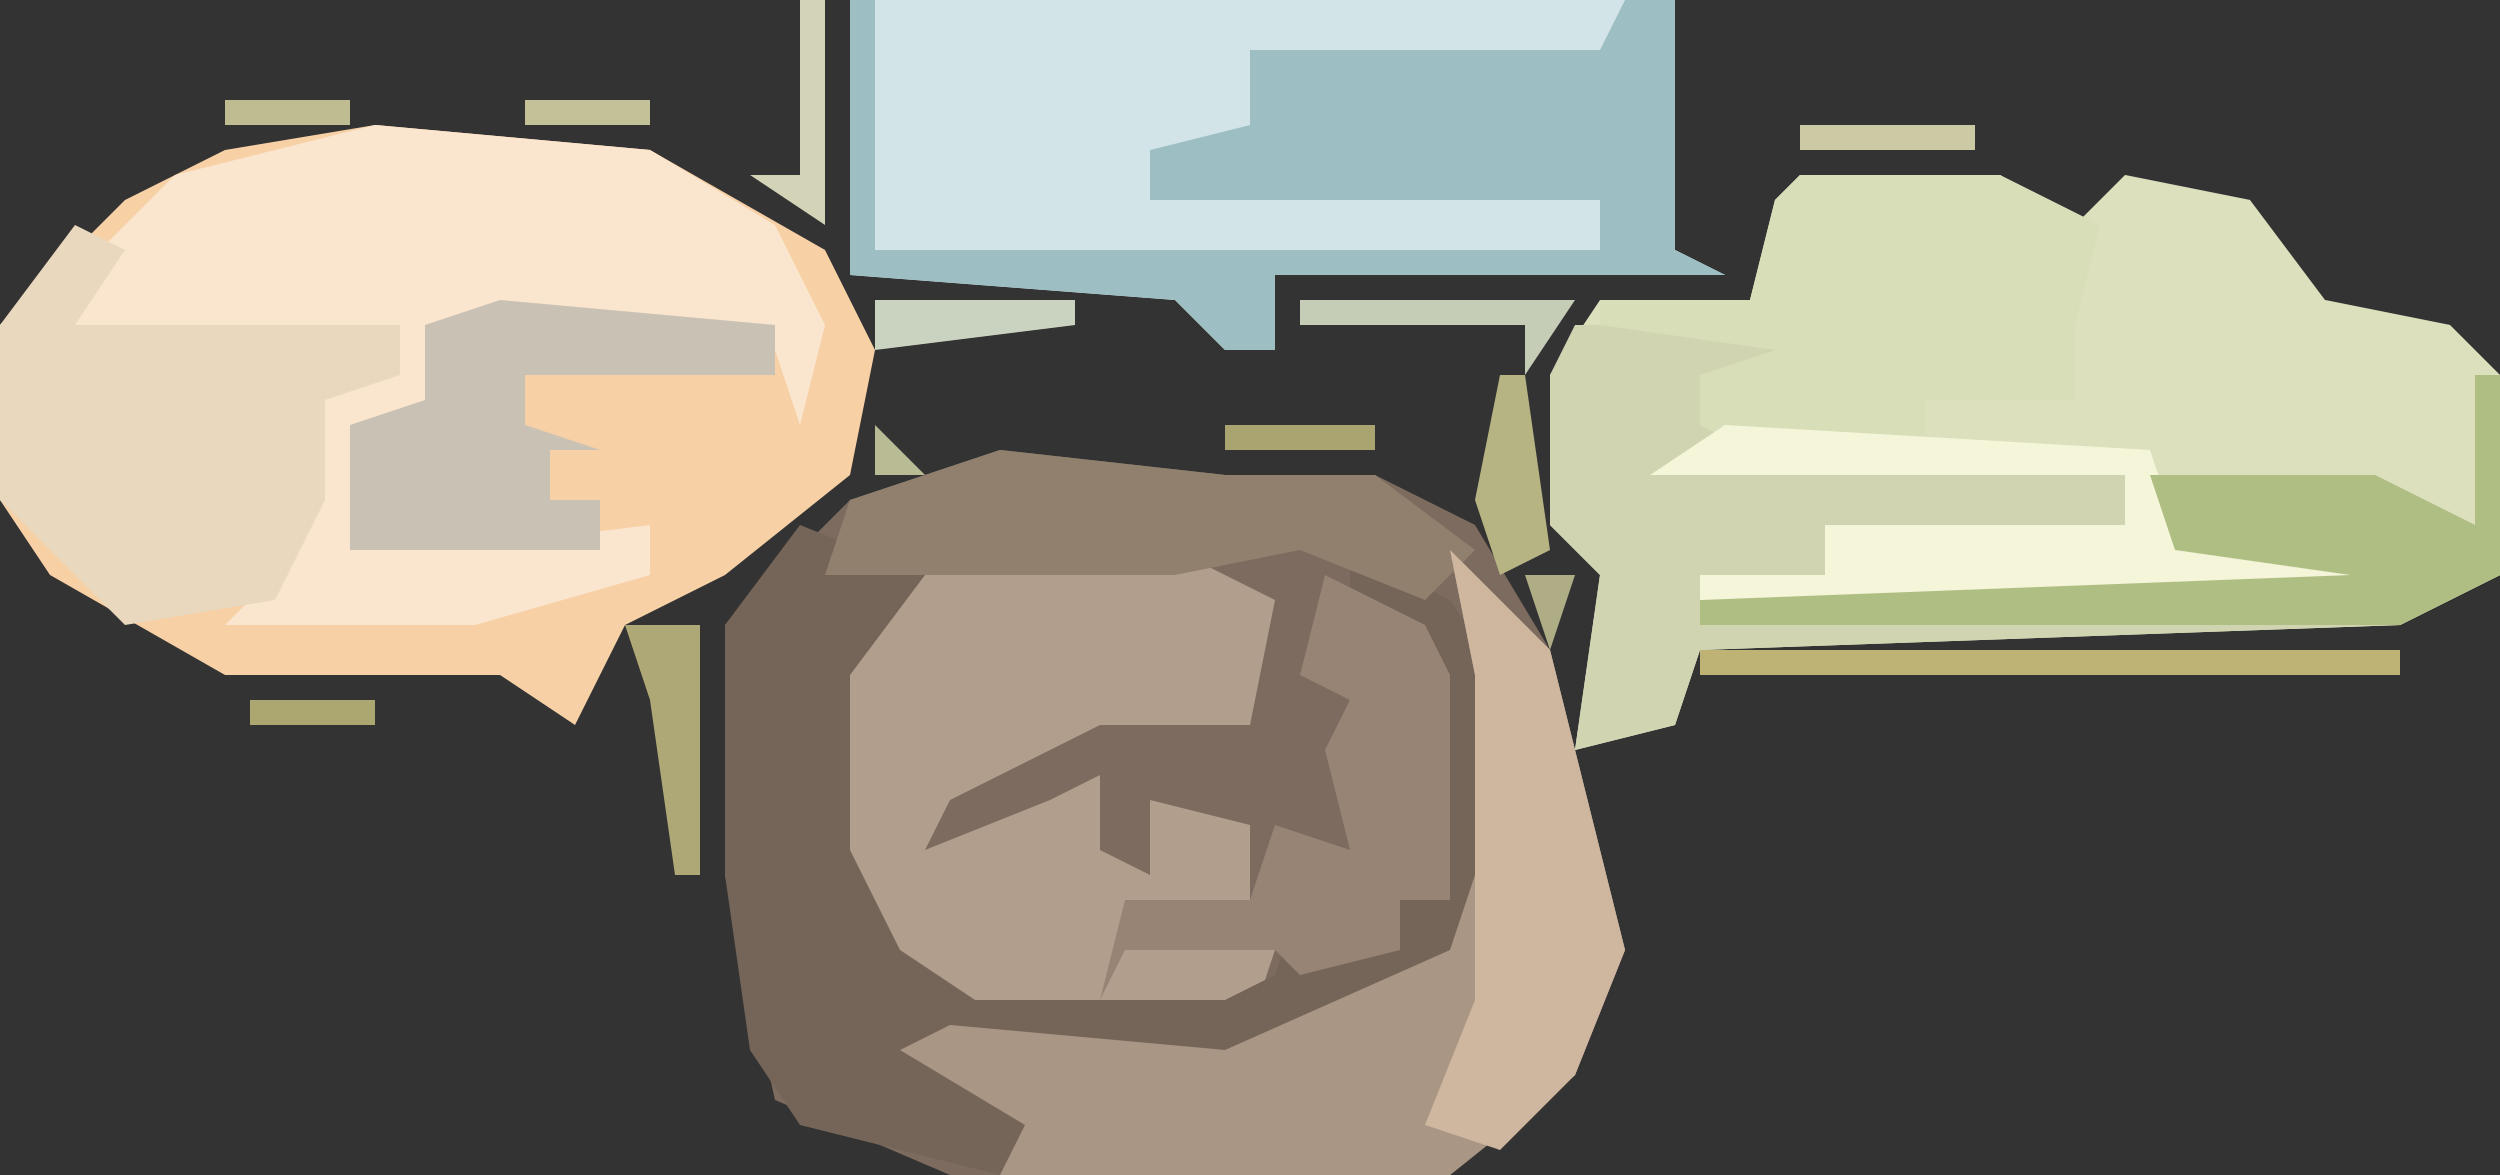 <?xml version="1.0" encoding="UTF-8"?>
<svg version="1.1" xmlns="http://www.w3.org/2000/svg" width="100" height="47">
<rect width="100%" height="100%" fill="#333333" stroke="none"/>
<path d="M0,0 L9,1 L15,1 L19,3 L22,8 L25,20 L23,25 L18,29 L-2,29 L-9,26 L-11,17 L-11,7 L-6,2 Z " fill="#7C6B5E" transform="translate(40,18)"/>
<path d="M0,0 L11,1 L18,5 L20,9 L19,14 L14,18 L10,20 L8,24 L5,22 L-6,22 L-13,18 L-15,15 L-15,8 L-10,3 L-6,1 Z " fill="#F7D0A6" transform="translate(15,5)"/>
<path d="M0,0 L8,0 L11,2 L13,0 L18,1 L21,5 L26,6 L28,8 L28,16 L24,18 L-4,19 L-5,22 L-9,23 L-8,16 L-10,14 L-10,8 L-8,5 L-2,5 L-1,1 Z " fill="#DCE0BD" transform="translate(72,7)"/>
<path d="M0,0 L33,0 L33,10 L35,11 L17,11 L17,14 L15,14 L13,12 L0,11 Z " fill="#D3E4E8" transform="translate(34,0)"/>
<path d="M0,0 L11,1 L16,4 L18,8 L17,12 L16,9 L7,8 L5,7 L4,10 L4,8 L2,8 L2,11 L0,12 L-1,17 L2,17 L3,14 L3,17 L11,16 L11,18 L4,20 L-6,20 L-3,17 L-3,15 L-5,13 L-2,13 L-3,10 L1,10 L1,8 L-13,9 L-11,5 L-8,2 Z " fill="#FAE6CF" transform="translate(15,5)"/>
<path d="M0,0 L8,0 L12,2 L11,7 L5,7 L-1,10 L-2,12 L3,10 L5,9 L5,12 L7,13 L7,10 L11,11 L11,14 L6,15 L6,16 L12,16 L11,19 L0,19 L-4,16 L-6,12 L-6,5 L-2,1 Z " fill="#B29E8C" transform="translate(39,22)"/>
<path d="M0,0 L5,2 L2,6 L2,13 L4,17 L7,19 L17,19 L19,18 L20,15 L21,17 L24,17 L24,15 L26,15 L25,4 L22,3 L22,1 L26,3 L28,6 L28,14 L25,19 L17,22 L5,21 L10,23 L8,26 L0,24 L-2,21 L-3,14 L-3,4 Z " fill="#756558" transform="translate(32,21)"/>
<path d="M0,0 L9,0 L8,3 L5,2 L6,5 L22,6 L22,8 L10,8 L10,10 L31,10 L24,9 L23,6 L32,6 L36,8 L36,2 L37,2 L37,10 L33,12 L5,13 L4,16 L0,17 L1,10 L-1,8 L-1,2 Z " fill="#D0D4B1" transform="translate(63,13)"/>
<path d="M0,0 L4,4 L7,16 L5,21 L0,25 L-18,25 L-17,23 L-22,20 L-20,19 L-9,20 L0,16 L1,13 L1,5 Z " fill="#AA9684" transform="translate(58,22)"/>
<path d="M0,0 L1,0 L1,10 L30,10 L30,8 L12,8 L12,6 L16,5 L16,2 L30,2 L31,0 L33,0 L33,10 L35,11 L17,11 L17,14 L15,14 L13,12 L0,11 Z " fill="#9DBFC3" transform="translate(34,0)"/>
<path d="M0,0 L2,1 L0,4 L13,4 L13,6 L10,7 L10,11 L8,15 L2,16 L-3,11 L-3,4 Z " fill="#EAD8BE" transform="translate(3,9)"/>
<path d="M0,0 L8,0 L12,2 L11,6 L11,9 L5,9 L5,11 L-2,11 L-4,10 L-4,8 L-1,7 L-8,6 L-8,5 L-2,5 L-1,1 Z " fill="#D8DEB8" transform="translate(72,7)"/>
<path d="M0,0 L17,1 L18,4 L28,5 L25,7 L-1,7 L-1,6 L4,6 L4,4 L16,4 L16,2 L-3,2 Z " fill="#F4F5D9" transform="translate(69,17)"/>
<path d="M0,0 L4,2 L5,4 L5,13 L3,13 L3,15 L-1,16 L-2,15 L-8,15 L-9,17 L-8,13 L-3,13 L-2,10 L1,11 L0,7 L1,5 L-1,4 Z " fill="#978475" transform="translate(53,23)"/>
<path d="M0,0 L11,1 L11,3 L1,3 L1,5 L4,6 L2,6 L2,8 L4,8 L4,10 L-6,10 L-6,5 L-3,4 L-3,1 Z " fill="#C9C2B4" transform="translate(20,12)"/>
<path d="M0,0 L9,1 L15,1 L19,4 L17,6 L12,4 L7,5 L-7,5 L-6,2 Z " fill="#92806F" transform="translate(40,18)"/>
<path d="M0,0 L4,4 L7,16 L5,21 L2,24 L-1,23 L1,18 L1,5 Z " fill="#CFB79F" transform="translate(58,22)"/>
<path d="M0,0 L1,0 L1,8 L-3,10 L-31,10 L-31,9 L-5,8 L-12,7 L-13,4 L-4,4 L0,6 Z " fill="#AFBF83" transform="translate(99,15)"/>
<path d="M0,0 L28,0 L28,1 L0,1 Z " fill="#BEB374" transform="translate(68,26)"/>
<path d="M0,0 L3,0 L3,10 L2,10 L1,3 Z " fill="#ADA876" transform="translate(25,25)"/>
<path d="M0,0 L11,0 L9,3 L9,1 L0,1 Z " fill="#C5CDB6" transform="translate(52,12)"/>
<path d="M0,0 L1,0 L1,9 L-2,7 L0,7 Z " fill="#D2D3B7" transform="translate(32,0)"/>
<path d="M0,0 L1,0 L2,7 L0,8 L-1,5 Z " fill="#B7B483" transform="translate(60,15)"/>
<path d="M0,0 L8,0 L8,1 L0,2 Z " fill="#CAD3BF" transform="translate(35,12)"/>
<path d="M0,0 L7,0 L7,1 L0,1 Z " fill="#CBCAA4" transform="translate(72,5)"/>
<path d="M0,0 L6,0 L6,1 L0,1 Z " fill="#AAA570" transform="translate(49,17)"/>
<path d="M0,0 L5,0 L5,1 L0,1 Z " fill="#ACA670" transform="translate(10,28)"/>
<path d="M0,0 L5,0 L5,1 L0,1 Z " fill="#C2C197" transform="translate(21,4)"/>
<path d="M0,0 L5,0 L5,1 L0,1 Z " fill="#BFBC92" transform="translate(9,4)"/>
<path d="M0,0 L2,0 L1,3 Z " fill="#AEAD86" transform="translate(61,23)"/>
<path d="M0,0 L4,1 Z " fill="#B7B385" transform="translate(85,5)"/>
<path d="M0,0 Z " fill="#AAA570" transform="translate(28,36)"/>
<path d="M0,0 Z " fill="#B4B38D" transform="translate(64,31)"/>
<path d="M0,0 L3,1 Z " fill="#D9E0CD" transform="translate(17,27)"/>
<path d="M0,0 L3,1 Z " fill="#AAA570" transform="translate(6,27)"/>
<path d="M0,0 L2,2 L0,2 Z " fill="#B9BB94" transform="translate(35,17)"/>
<path d="M0,0 L3,1 Z " fill="#AAA570" transform="translate(37,17)"/>
<path d="M0,0 L3,1 Z " fill="#9E9D71" transform="translate(40,16)"/>
<path d="M0,0 L3,1 Z " fill="#AAA570" transform="translate(93,10)"/>
<path d="M0,0 Z " fill="#B0A970" transform="translate(29,42)"/>
<path d="M0,0 Z " fill="#BFBE9B" transform="translate(64,40)"/>
<path d="M0,0 Z " fill="#9E9D71" transform="translate(28,40)"/>
<path d="M0,0 Z " fill="#C7CAA6" transform="translate(65,38)"/>
<path d="M0,0 Z " fill="#9E9D71" transform="translate(66,36)"/>
<path d="M0,0 Z " fill="#B0A970" transform="translate(65,34)"/>
<path d="M0,0 L2,1 Z " fill="#BFBE9B" transform="translate(97,25)"/>
<path d="M0,0 L2,1 Z " fill="#9E9D71" transform="translate(57,19)"/>
<path d="M0,0 L2,1 Z " fill="#B0A970" transform="translate(55,18)"/>
<path d="M0,0 L2,1 Z " fill="#9E9D71" transform="translate(45,17)"/>
<path d="M0,0 Z " fill="#B5BEA7" transform="translate(47,12)"/>
<path d="M0,0 L2,1 Z " fill="#B5BEA7" transform="translate(96,11)"/>
<path d="M0,0 L2,1 Z " fill="#B5BEA7" transform="translate(81,7)"/>
<path d="M0,0 L2,1 Z " fill="#B5BEA7" transform="translate(3,7)"/>
<path d="M0,0 L2,1 Z " fill="#9E9D71" transform="translate(83,6)"/>
<path d="M0,0 L2,1 Z " fill="#C7CAA6" transform="translate(26,5)"/>
<path d="M0,0 L2,1 Z " fill="#C7CAA6" transform="translate(7,5)"/>
<path d="M0,0 Z " fill="#9E9D71" transform="translate(60,46)"/>
<path d="M0,0 Z " fill="#C2B570" transform="translate(32,46)"/>
<path d="M0,0 Z " fill="#CCE0DD" transform="translate(61,45)"/>
<path d="M0,0 Z " fill="#CCE0DD" transform="translate(62,44)"/>
<path d="M0,0 Z " fill="#9E9D71" transform="translate(63,43)"/>
<path d="M0,0 Z " fill="#9E9D71" transform="translate(23,30)"/>
<path d="M0,0 Z " fill="#C2B570" transform="translate(21,29)"/>
<path d="M0,0 Z " fill="#C2B570" transform="translate(20,28)"/>
<path d="M0,0 Z " fill="#9E9D71" transform="translate(67,27)"/>
<path d="M0,0 Z " fill="#E0E0C5" transform="translate(5,26)"/>
<path d="M0,0 Z " fill="#C2B570" transform="translate(3,25)"/>
<path d="M0,0 Z " fill="#9E9D71" transform="translate(99,24)"/>
<path d="M0,0 Z " fill="#C2B570" transform="translate(28,24)"/>
<path d="M0,0 Z " fill="#C2B570" transform="translate(2,24)"/>
<path d="M0,0 Z " fill="#C2B570" transform="translate(29,23)"/>
<path d="M0,0 Z " fill="#C2B570" transform="translate(1,23)"/>
<path d="M0,0 Z " fill="#C2B570" transform="translate(0,22)"/>
<path d="M0,0 Z " fill="#9E9D71" transform="translate(47,18)"/>
<path d="M0,0 Z " fill="#9E9D71" transform="translate(49,15)"/>
<path d="M0,0 Z " fill="#9E9D71" transform="translate(36,15)"/>
<path d="M0,0 Z " fill="#9E9D71" transform="translate(48,14)"/>
<path d="M0,0 Z " fill="#C2B570" transform="translate(99,13)"/>
<path d="M0,0 Z " fill="#9E9D71" transform="translate(98,12)"/>
<path d="M0,0 Z " fill="#C2B570" transform="translate(0,10)"/>
<path d="M0,0 Z " fill="#CCE0DD" transform="translate(92,9)"/>
<path d="M0,0 Z " fill="#C2B570" transform="translate(1,9)"/>
<path d="M0,0 Z " fill="#9E9D71" transform="translate(69,8)"/>
<path d="M0,0 Z " fill="#C2B570" transform="translate(2,8)"/>
<path d="M0,0 Z " fill="#C2B570" transform="translate(70,7)"/>
<path d="M0,0 Z " fill="#CCE0DD" transform="translate(89,6)"/>
<path d="M0,0 Z " fill="#C2B570" transform="translate(80,6)"/>
<path d="M0,0 Z " fill="#9E9D71" transform="translate(71,6)"/>
<path d="M0,0 Z " fill="#C2B570" transform="translate(29,6)"/>
<path d="M0,0 Z " fill="#C2B570" transform="translate(5,6)"/>
</svg>

